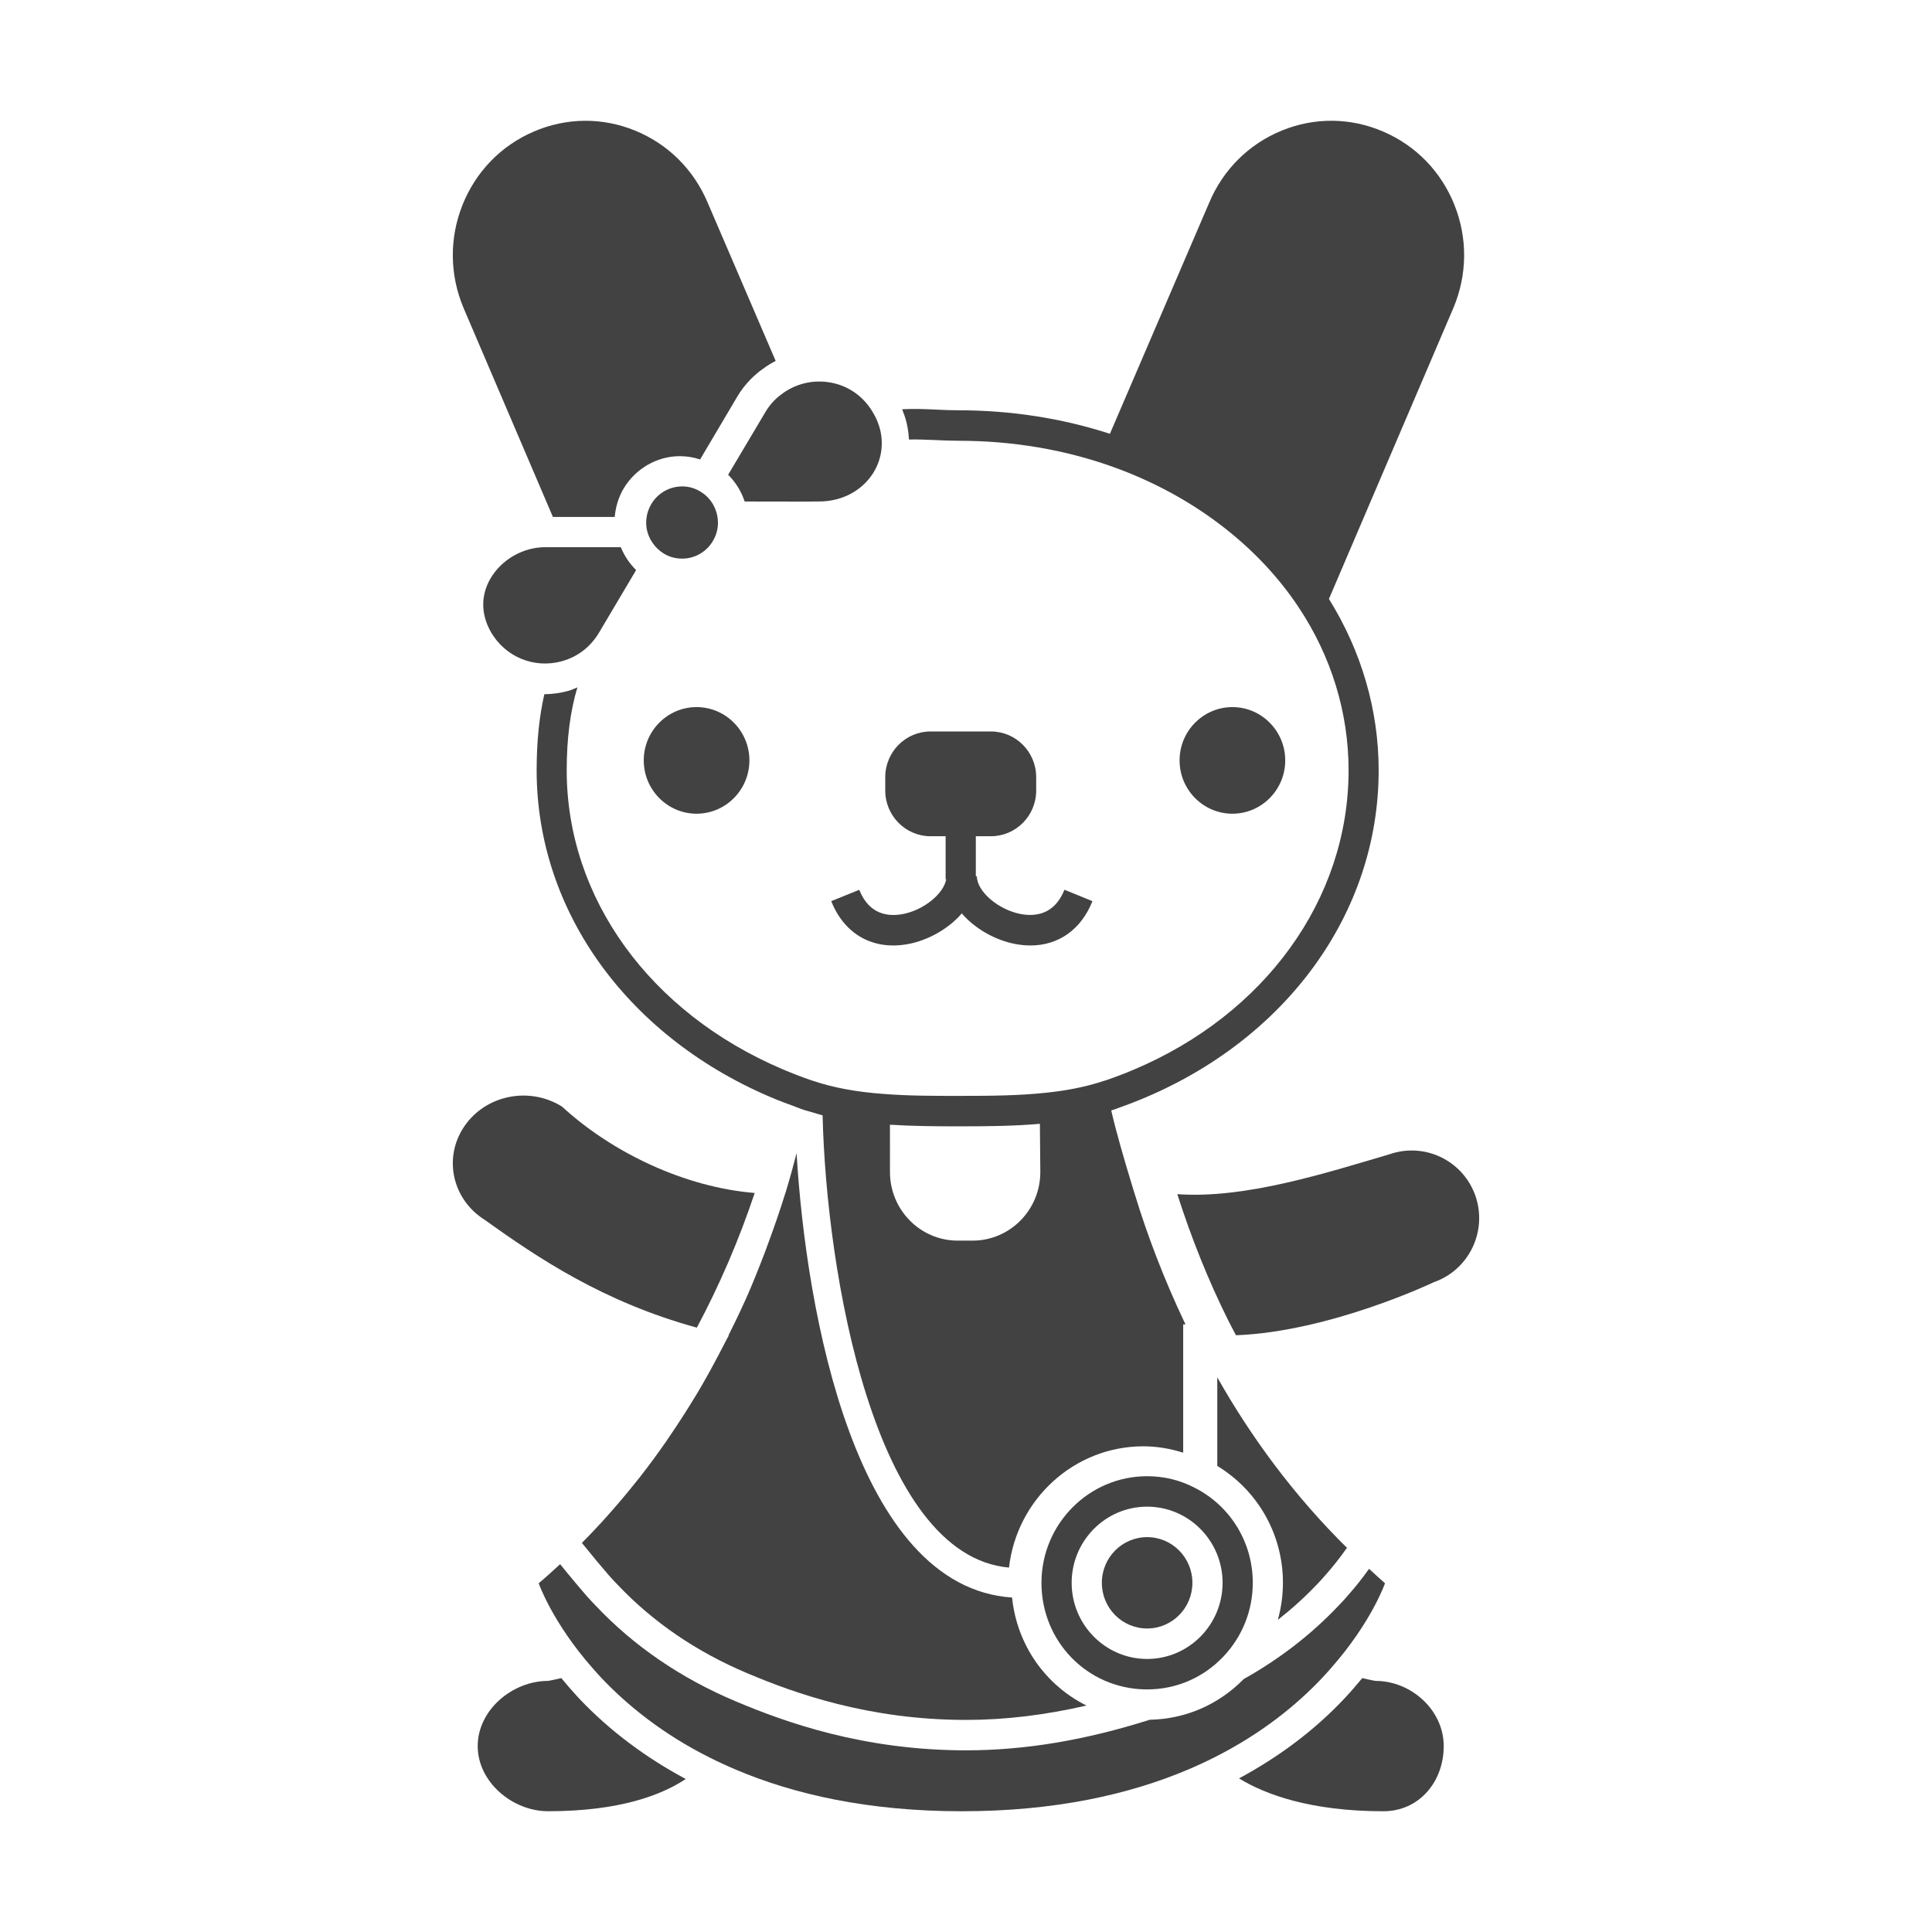 <?xml version="1.0" encoding="UTF-8"?> <svg xmlns="http://www.w3.org/2000/svg" id="New" height="128" viewBox="0 0 128 128" width="128"><g fill="#424242"><path d="m97.753 79.235c-.814-2.34-3.355-3.571-5.687-2.764-4.16 1.224-9.556 2.969-14.066 2.645.923 2.895 2.055 5.714 3.368 8.354l.04.077.102.2c.121.238.248.479.376.717 6.253-.238 13.115-3.518 13.115-3.518 2.331-.816 3.556-3.379 2.752-5.711z"></path><path d="m95.65 115.682c0-2.392-2.16-4.318-4.52-4.318 0 0-.353-.058-.874-.186-.172.207-.35.418-.537.631-.139.169-.291.334-.445.501l-.214.232c-1.967 2.09-4.321 3.853-6.971 5.281 1.705 1.052 4.721 2.177 9.561 2.177 2.36 0 4-1.937 4-4.318z"></path><path d="m48.78 117.256c3.84 1.624 8.74 2.744 14.94 2.744s11.1-1.12 14.95-2.744c.62-.263 1.21-.535 1.77-.817 3.13-1.574 5.47-3.481 7.17-5.287.2-.223.41-.435.59-.656 2.67-3.026 3.56-5.6 3.56-5.6-.363-.313-.705-.639-1.055-.958-.462.643-.924 1.229-1.413 1.775-.179.21-.397.452-.625.683-1.794 1.895-3.911 3.528-6.271 4.848-1.664 1.699-3.858 2.648-6.221 2.694-4.294 1.361-8.278 2.026-12.175 2.026-6.793 0-11.961-1.853-15.257-3.246-3.626-1.526-6.748-3.66-9.277-6.34-.205-.206-.417-.44-.618-.664-.306-.35-1.083-1.269-1.739-2.084-.46.428-.93.854-1.419 1.266 0 0 .89 2.573 3.55 5.6.19.222.39.434.59.656 1.71 1.806 4.04 3.713 7.18 5.287.56.282 1.15.554 1.77.817z"></path><path d="m87.237 104.985c.208-.21.39-.412.553-.605.494-.554.944-1.12 1.354-1.703l.085-.116.064.04c-3.621-3.563-6.455-7.475-8.645-11.349v5.87c2.688 1.634 4.35 4.536 4.35 7.743 0 .84-.118 1.664-.338 2.455.919-.72 1.782-1.496 2.577-2.335z"></path><path d="m69 104.865c0 3.88 3.014 6.983 6.86 7.063h.14c1.932 0 3.731-.777 5.066-2.19 1.247-1.321 1.934-3.052 1.934-4.872 0-2.66-1.458-5.064-3.806-6.276-.993-.523-2.065-.787-3.194-.787-3.86-.001-7 3.168-7 7.062zm12 0c0 2.781-2.243 5.045-5 5.045s-5-2.264-5-5.045c0-2.782 2.243-5.045 5-5.045s5 2.263 5 5.045z"></path><ellipse cx="76" cy="104.865" rx="3" ry="3.026"></ellipse><path d="m52.775 76.403c-.21.815-.44 1.659-.715 2.561v.01c-.01.03-.02.062-.04.102 0 .02-.01.05-.02.07-.329 1.062-.689 2.095-1.063 3.115-.098.267-.195.534-.296.799-.389 1.02-.793 2.023-1.224 3-.047.104-.098.205-.145.31-.323.72-.668 1.418-1.014 2.113l.021.006c-.03.051-.05.111-.09.161-.049.099-.104.197-.154.296-.145.284-.292.563-.439.844-.444.843-.909 1.688-1.414 2.535-.059.099-.12.192-.179.29-.479.793-.99 1.585-1.525 2.375-.105.155-.208.313-.315.467-.564.814-1.157 1.625-1.786 2.428-.092.117-.188.23-.281.347-.521.655-1.066 1.303-1.632 1.944-.163.186-.326.37-.491.553-.458.504-.934 1.001-1.421 1.494.6.748 1.387 1.69 1.786 2.146.173.192.361.401.559.602 2.354 2.493 5.248 4.469 8.618 5.888 3.138 1.327 8.052 3.09 14.485 3.09 2.587 0 5.225-.318 7.981-.952-2.7-1.345-4.603-3.992-4.929-7.156-10.378-.686-13.645-18.874-14.277-29.438z"></path><path d="m30.769 74.614c-1.419 2.069-.819 4.844 1.346 6.206 3.522 2.519 7.839 5.435 14.053 7.14 1.501-2.813 2.787-5.797 3.833-8.922-4.611-.38-9.407-2.638-12.768-5.725-2.165-1.352-5.055-.767-6.464 1.301z"></path><path d="m38.366 112.527-.018-.02-.189-.209c-.147-.161-.292-.319-.416-.464-.194-.222-.379-.44-.557-.657-.518.128-.867.186-.867.186-2.37 0-4.67 1.927-4.67 4.318 0 2.382 2.3 4.318 4.67 4.318 4.778 0 7.55-1.096 9.113-2.136-2.664-1.426-5.042-3.201-7.048-5.318z"></path><path d="m53.25 33.232 1.003-.008h.014c1.37 0 2.601-.579 3.379-1.592.704-.914.943-2.081.656-3.199-.093-.359-.232-.701-.415-1.015-.609-1.096-1.593-1.82-2.78-2.059-1.203-.241-2.439.053-3.389.807-.402.298-.742.683-1.01 1.137l-2.468 4.153c.499.488.874 1.098 1.095 1.77z"></path><path d="m45.039 30.222c.475 0 .921.078 1.345.217l2.46-4.158c.253-.43.558-.818.893-1.159.125-.127.254-.247.389-.358.077-.063.151-.133.23-.191.057-.045.119-.082.178-.126.136-.102.274-.201.418-.288.143-.088.29-.17.439-.245l-4.503-10.479c-.924-2.199-2.637-3.899-4.821-4.787-2.177-.887-4.563-.859-6.715.074-2.164.932-3.837 2.66-4.714 4.866-.876 2.204-.85 4.625.075 6.82l5.919 13.842h.542.543.5.485 2.025c.058-.663.247-1.304.595-1.893.793-1.32 2.216-2.135 3.717-2.135z"></path><path d="m46.422 32.581c-.383-.24-.789-.355-1.222-.355-.841 0-1.614.444-2.045 1.16-.378.637-.377 1.253-.309 1.656.125.664.537 1.266 1.128 1.631.364.222.773.336 1.207.336h.028c.818 0 1.59-.442 2.015-1.155.278-.465.39-.979.325-1.491-.08-.741-.51-1.416-1.127-1.782z"></path><path d="m37.257 43.798c1.009-.282 1.866-.942 2.417-1.862l2.471-4.168c-.438-.432-.783-.946-1.014-1.516h-5.001c-1.478 0-2.906.819-3.64 2.087-.637 1.1-.632 2.34.011 3.491.943 1.691 2.899 2.5 4.756 1.968z"></path><path d="m84.933 8.646c-2.185.889-3.898 2.589-4.819 4.78l-6.58 15.314c-3.174-1.029-6.542-1.557-10.029-1.557-.49 0-.976-.022-1.459-.044-.745-.035-1.508-.069-2.277-.025.109.266.204.54.277.823.101.393.154.788.172 1.183.563-.014 1.139.009 1.739.035.513.023 1.029.047 1.549.047 3.588 0 7.039.585 10.256 1.739 5.17 1.858 9.527 5.155 12.269 9.283 2.169 3.252 3.316 6.99 3.316 10.81 0 8.558-5.556 16.176-14.246 19.84-.589.249-1.191.479-1.809.69-.046.012-.098.027-.202.062-1.137.375-2.381.627-3.811.773-1.791.191-3.597.206-5.772.206-1.721 0-3.348 0-4.952-.129-1.805-.127-3.35-.414-4.725-.879l-.131-.042c-.648-.224-1.278-.471-1.896-.735-8.728-3.73-14.257-11.304-14.257-19.786 0-2.123.239-3.916.707-5.492-.187.074-.366.164-.561.218-.542.156-1.088.229-1.629.234-.34 1.502-.509 3.164-.509 5.04 0 9.431 6.157 17.808 15.84 21.797.36.147.731.281 1.101.417.168.062.33.131.5.189.066.023.127.051.193.073l.104.033.061.02h.004c.045.016.093.026.138.04.165.052.335.098.504.145.167.05.329.103.5.146.245 10.363 3.408 29.172 12.35 29.963.515-4.517 4.308-8.035 8.9-8.035.899 0 1.789.153 2.64.422v-7.648-.849h.153c-1.441-3.021-2.537-5.937-3.341-8.57-.04-.131-.08-.252-.12-.384-.598-1.96-1.106-3.696-1.459-5.222.011-.004.023-.007.035-.011l.189-.059c.086-.029.166-.065.251-.096.479-.168.95-.348 1.413-.536 9.671-3.949 15.83-12.351 15.83-21.835 0-3.997-1.146-7.904-3.295-11.352l8.246-19.28c.923-2.19.949-4.611.073-6.816s-2.551-3.934-4.711-4.863c-2.158-.936-4.543-.963-6.72-.077zm-16.037 65.81.028 3.196c0 2.505-2.011 4.542-4.482 4.542h-.997c-2.472 0-4.482-2.037-4.482-4.542l-.001-3.137c1.488.095 2.976.108 4.543.108 1.936.001 3.693-.019 5.391-.167z"></path><path d="m85.15 50.378c0-1.946-1.57-3.531-3.5-3.531s-3.5 1.585-3.5 3.531c0 1.947 1.57 3.532 3.5 3.532s3.5-1.585 3.5-3.532z"></path><path d="m46.15 53.91c1.93 0 3.5-1.585 3.5-3.532 0-1.946-1.57-3.531-3.5-3.531s-3.5 1.585-3.5 3.531c0 1.947 1.57 3.532 3.5 3.532z"></path><path d="m65.65 55.403c1.654 0 3-1.357 3-3.026v-.889c0-1.67-1.346-3.027-3-3.027h-4c-1.654 0-3 1.357-3 3.027v.889c0 1.669 1.346 3.026 3 3.026h1v2.854h.037c-.167.952-1.468 2.028-2.854 2.298-.962.188-2.245.062-2.905-1.603l-1.856.751c.884 2.228 2.809 3.285 5.14 2.834 1.283-.251 2.626-.993 3.509-2.021.882 1.025 2.223 1.768 3.503 2.019.358.07.708.105 1.045.105 1.859 0 3.355-1.049 4.109-2.936l-1.855-.755c-.666 1.668-1.957 1.788-2.918 1.604-1.482-.289-2.884-1.503-2.884-2.497h-.07v-2.654h.999z"></path></g></svg> 